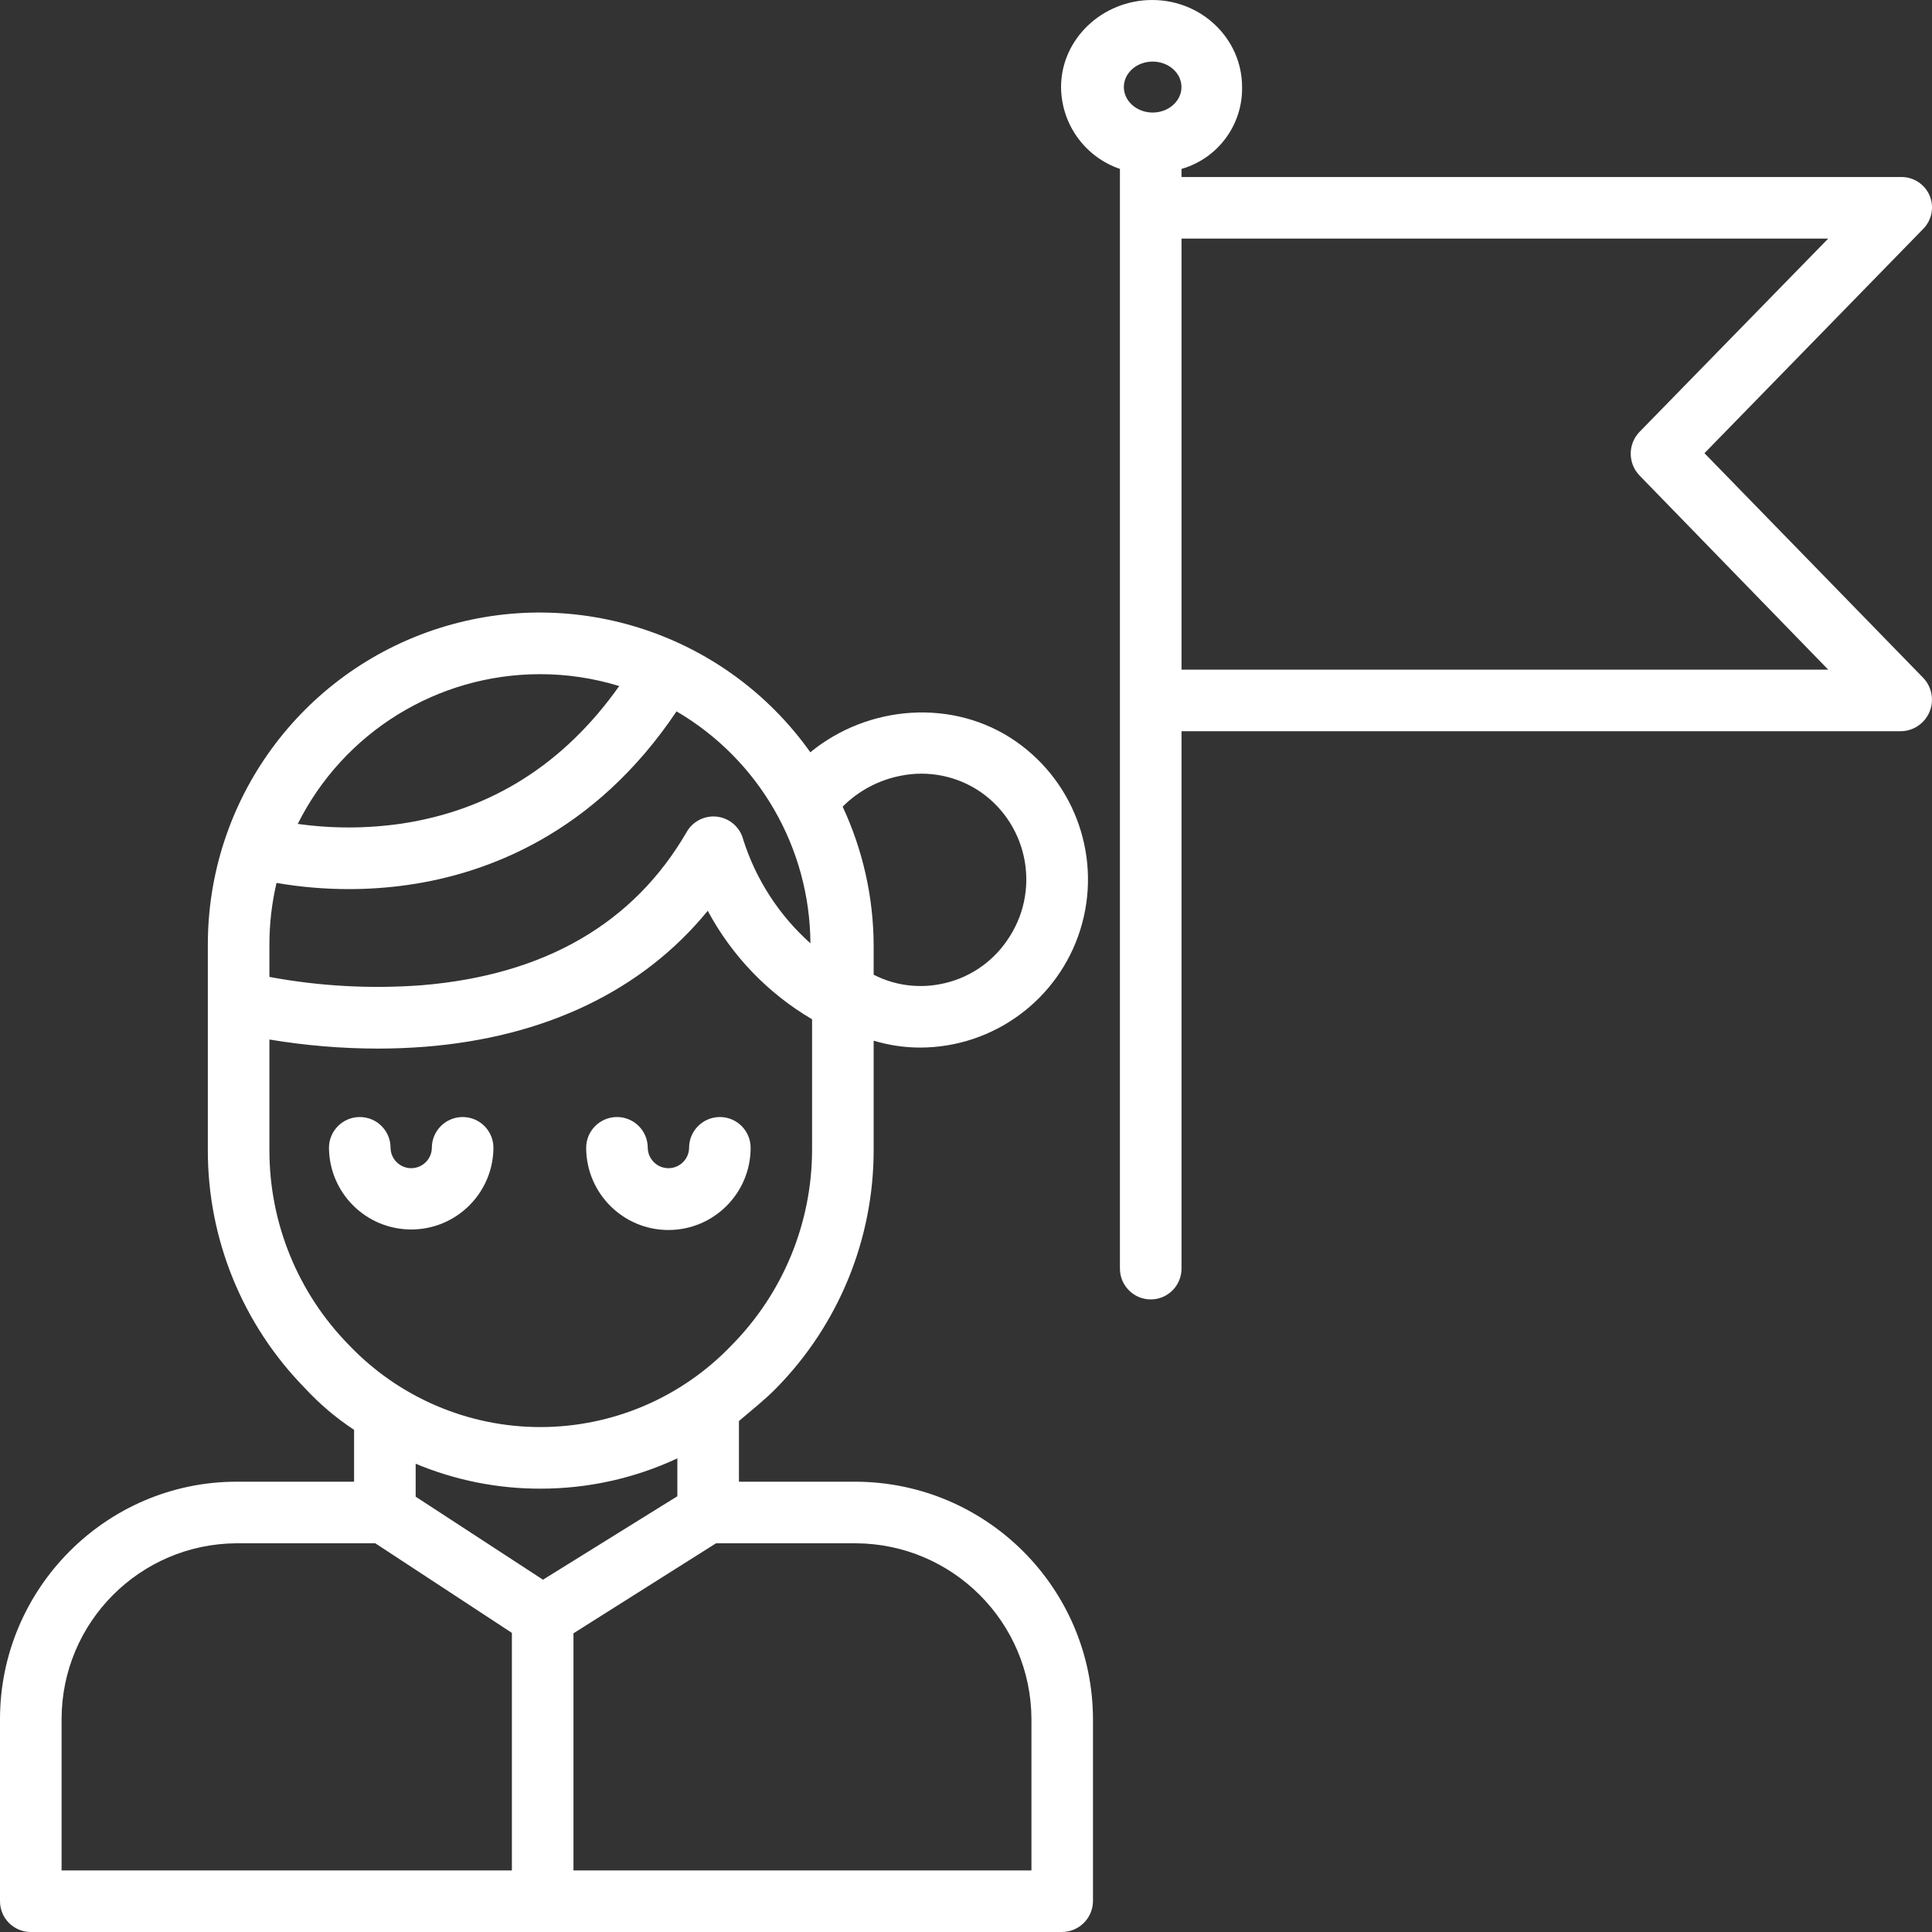 <svg width="40" height="40" viewBox="0 0 40 40" fill="none" xmlns="http://www.w3.org/2000/svg">
<rect x="0" y="0" width="40" height="40" fill="#333333" stroke="none"/>
<g clip-path="url(#clip0_84_326)">
<path d="M17.719 30.677H15.299V29.421C15.538 29.215 15.83 28.987 16.072 28.74C17.362 27.427 18.086 25.661 18.088 23.821V21.546C18.4 21.64 18.725 21.689 19.052 21.689C20.571 21.686 21.913 20.697 22.367 19.247C22.82 17.797 22.281 16.22 21.034 15.351C19.742 14.451 17.973 14.593 16.777 15.575C15.045 13.136 11.933 12.098 9.083 13.008C6.233 13.919 4.3 16.569 4.303 19.561V23.821C4.302 25.661 5.025 27.427 6.313 28.74C6.616 29.068 6.958 29.358 7.331 29.603V30.677H4.9C2.198 30.677 0 32.892 0 35.594V39.362C0 39.715 0.285 40 0.637 40H21.981C22.336 40.001 22.625 39.717 22.629 39.362V35.594C22.623 32.884 20.429 30.688 17.719 30.677ZM18.634 16.064C19.213 15.943 19.816 16.063 20.304 16.398C21.303 17.094 21.549 18.469 20.852 19.469C20.525 19.949 20.019 20.277 19.447 20.379C18.984 20.465 18.506 20.395 18.088 20.18V19.561C18.083 18.572 17.864 17.597 17.446 16.701C17.77 16.376 18.184 16.154 18.634 16.064ZM16.779 19.53C16.132 18.953 15.652 18.213 15.389 17.387C15.326 17.135 15.117 16.947 14.86 16.91C14.603 16.874 14.349 16.997 14.219 17.222C13.121 19.119 11.277 20.187 8.734 20.398C7.679 20.477 6.618 20.42 5.578 20.226V19.561C5.577 19.13 5.627 18.7 5.725 18.28C6.22 18.365 6.721 18.408 7.223 18.408C7.633 18.408 8.042 18.379 8.447 18.321C10.067 18.09 12.302 17.27 14.007 14.728C15.714 15.727 16.767 17.553 16.779 19.53ZM11.177 13.958C11.733 13.957 12.287 14.04 12.82 14.204C11.679 15.817 10.167 16.774 8.315 17.052C7.602 17.156 6.878 17.158 6.165 17.058C7.114 15.16 9.054 13.96 11.177 13.958ZM5.578 23.821V21.522C6.319 21.646 7.07 21.709 7.822 21.71C8.135 21.71 8.462 21.698 8.798 21.672C11.293 21.474 13.305 20.507 14.653 18.857C15.153 19.79 15.9 20.567 16.813 21.103V23.821C16.807 25.33 16.209 26.777 15.149 27.85C14.116 28.933 12.684 29.546 11.188 29.546C9.691 29.546 8.26 28.933 7.227 27.85C6.17 26.775 5.578 25.328 5.578 23.821ZM11.19 30.821C12.169 30.822 13.136 30.608 14.024 30.194V30.978L11.242 32.706L8.606 30.987V30.305C9.424 30.647 10.303 30.823 11.19 30.821ZM1.275 35.594C1.276 33.59 2.896 31.962 4.9 31.952H7.77L10.598 33.807V38.725H1.275V35.594ZM21.355 38.725H11.873V33.816L14.825 31.952H17.719C19.725 31.962 21.349 33.588 21.355 35.594V38.725Z" fill="white"/>
<path d="M9.579 23.127C9.227 23.127 8.941 23.412 8.941 23.764C8.938 23.998 8.747 24.186 8.514 24.186C8.28 24.186 8.089 23.998 8.086 23.764C8.086 23.412 7.801 23.127 7.449 23.127C7.097 23.127 6.811 23.412 6.811 23.764C6.818 24.7 7.578 25.455 8.514 25.455C9.449 25.455 10.21 24.7 10.216 23.764C10.216 23.412 9.931 23.127 9.579 23.127Z" fill="white"/>
<path d="M13.839 25.466C14.779 25.465 15.541 24.704 15.541 23.764C15.541 23.412 15.256 23.127 14.904 23.127C14.552 23.127 14.267 23.412 14.267 23.764C14.264 23.998 14.073 24.186 13.839 24.186C13.605 24.186 13.415 23.998 13.411 23.764C13.411 23.412 13.126 23.127 12.774 23.127C12.422 23.127 12.136 23.412 12.136 23.764C12.138 24.704 12.899 25.465 13.839 25.466Z" fill="white"/>
<path d="M39.95 4.047C39.849 3.813 39.617 3.662 39.362 3.665H24.462V3.497C25.215 3.281 25.73 2.586 25.716 1.802C25.716 0.809 24.886 0 23.855 0C22.822 0 21.968 0.809 21.968 1.802C21.972 2.569 22.461 3.249 23.187 3.497V26.265C23.187 26.617 23.473 26.903 23.825 26.903C24.177 26.903 24.462 26.617 24.462 26.265V15.139H39.362C39.621 15.133 39.851 14.974 39.95 14.735C40.048 14.496 39.997 14.222 39.819 14.035L35.289 9.383L39.819 4.738C39.998 4.555 40.05 4.283 39.95 4.047ZM23.864 1.275C24.194 1.275 24.461 1.511 24.461 1.802C24.461 2.093 24.194 2.33 23.864 2.33C23.535 2.33 23.268 2.093 23.268 1.802C23.268 1.511 23.535 1.275 23.864 1.275ZM33.943 8.943C33.702 9.194 33.702 9.591 33.943 9.843L37.851 13.864H24.462V4.94H37.851L33.943 8.943Z" fill="white"/>
</g>
<defs>
<clipPath id="clip0_84_326">
<rect width="40" height="40" fill="white"/>
</clipPath>
</defs>
</svg>
